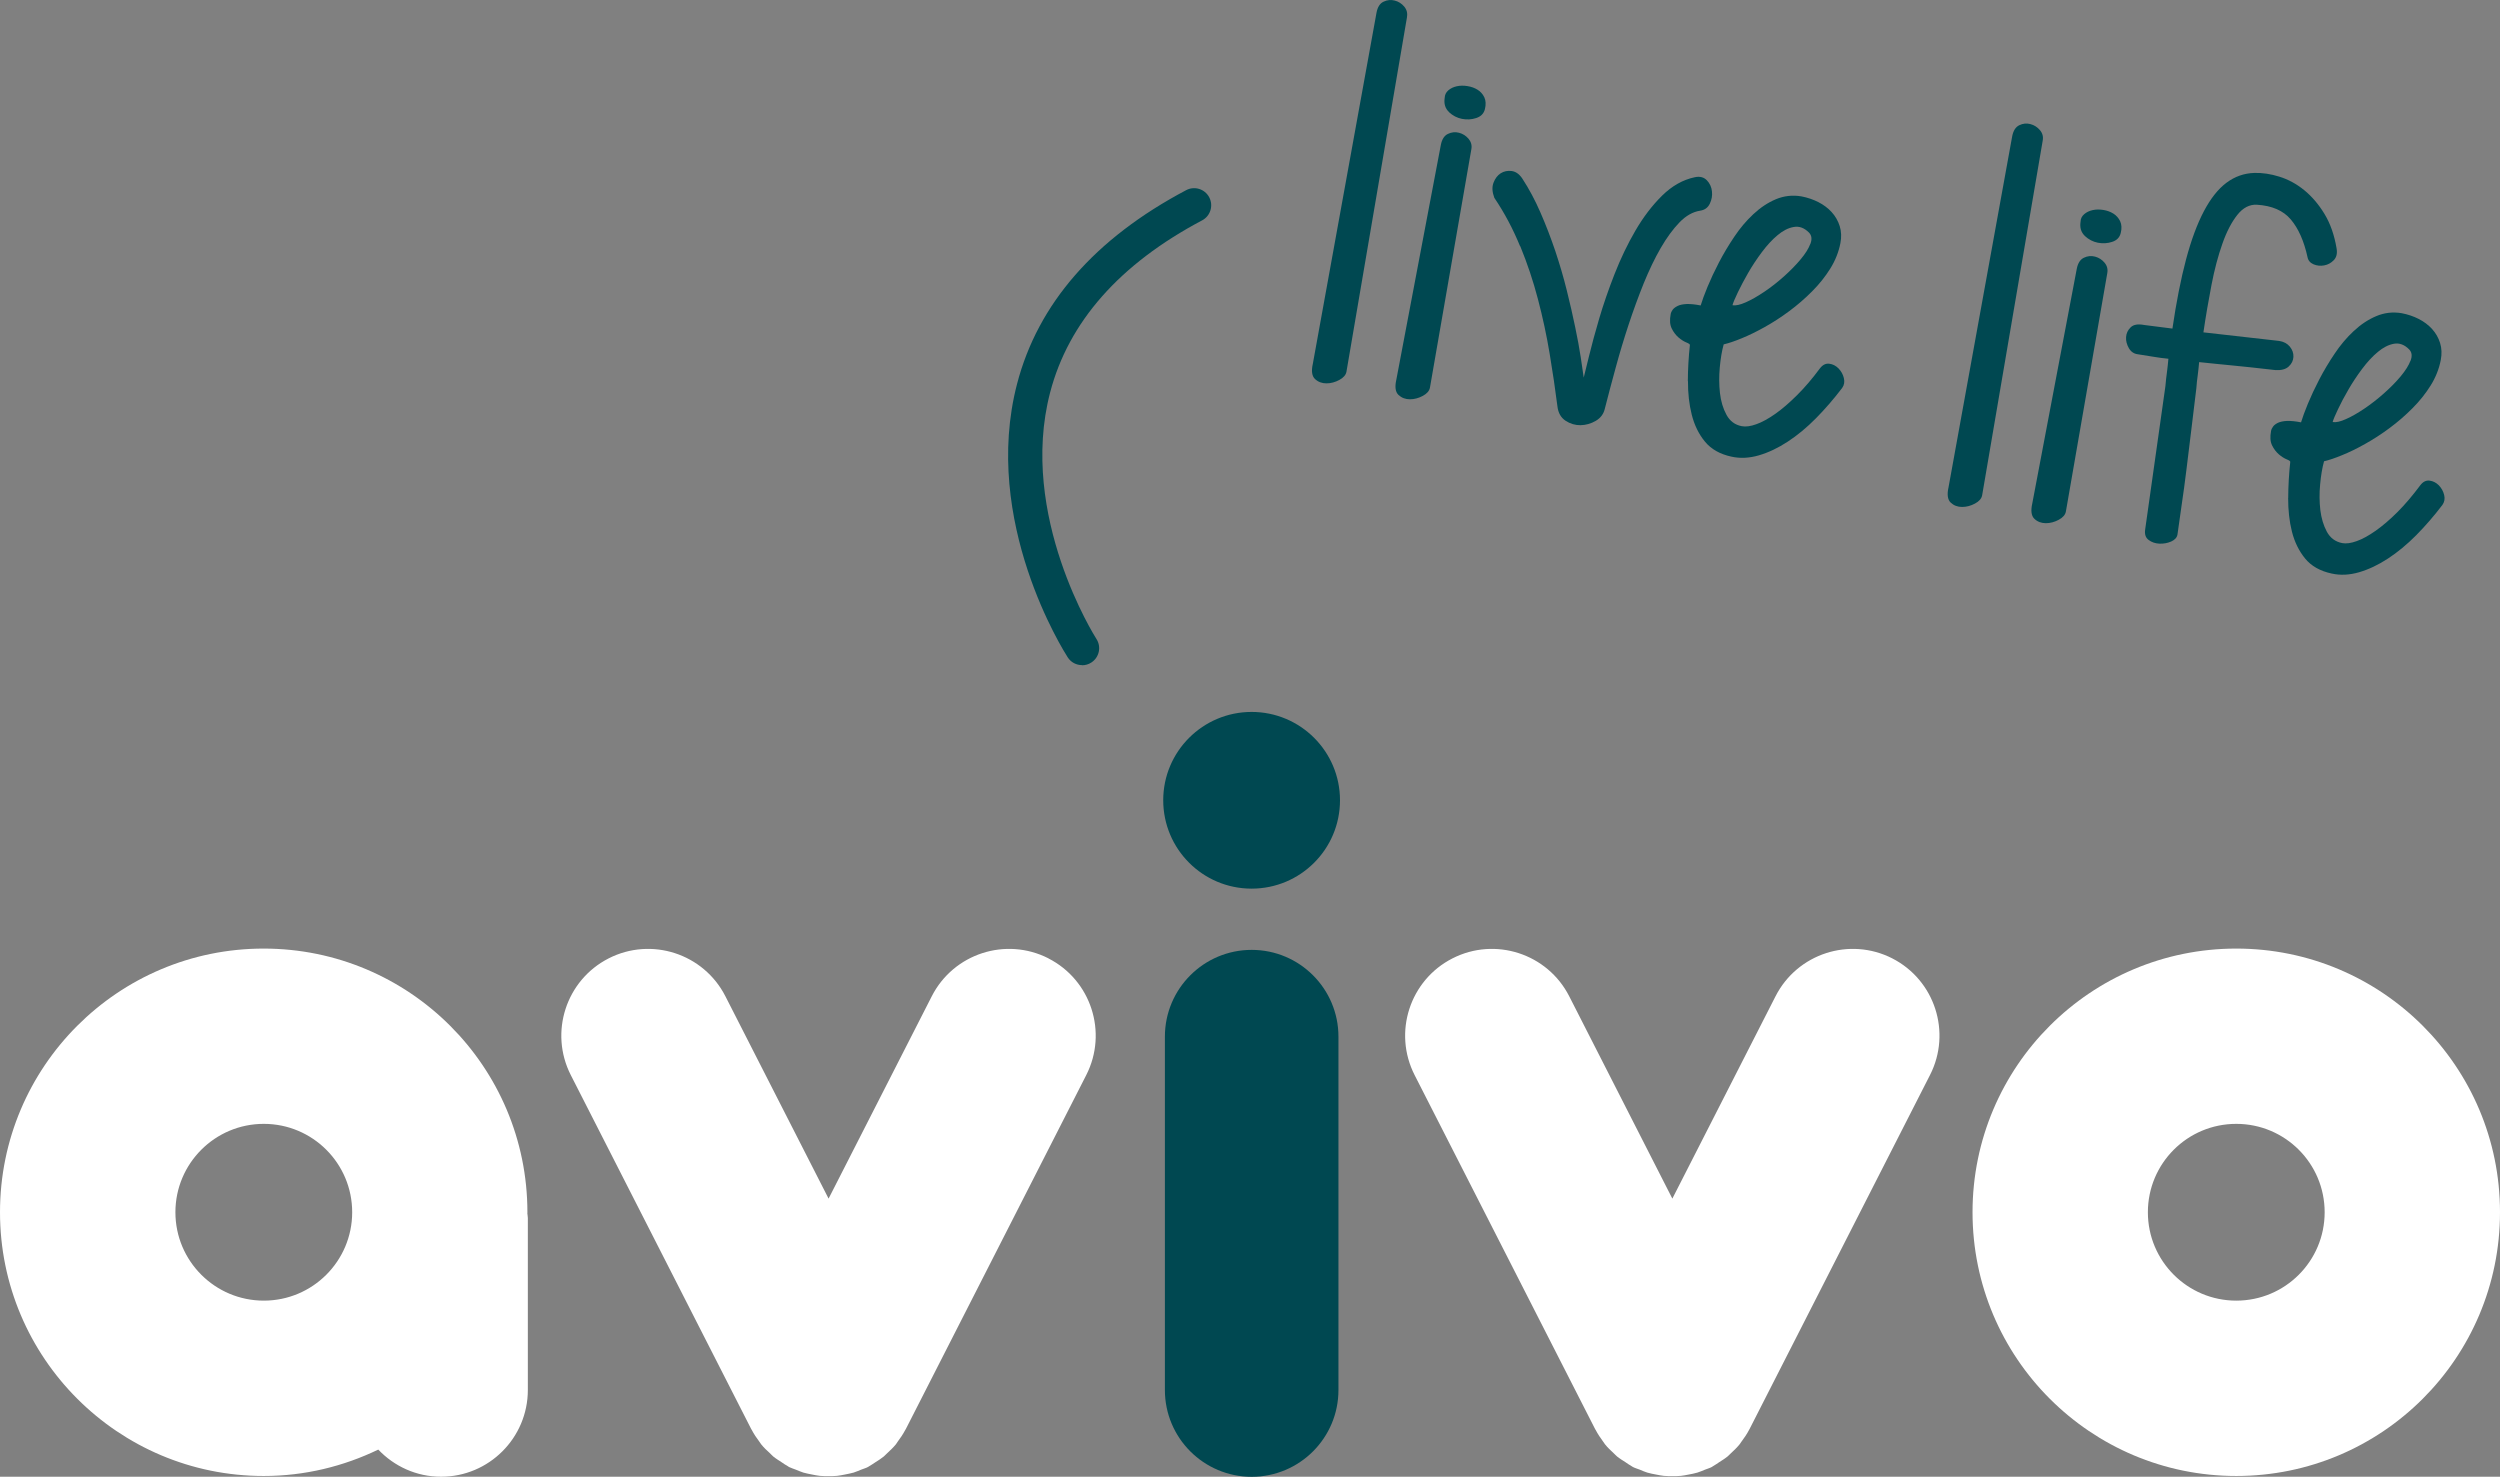 <?xml version="1.0" encoding="UTF-8"?> <svg xmlns="http://www.w3.org/2000/svg" id="Layer_1" data-name="Layer 1" viewBox="0 0 403.34 238.25"><rect x="0" y="0" width="403.34" height="238.25" fill="#808080" stroke="none"/><defs><style> .cls-1 { fill: #fff; } .cls-1, .cls-2 { stroke-width: 0px; } .cls-2 { fill: #004851; } </style></defs><path class="cls-1" d="m85.08,195.83c0-.09.01-.17.01-.25,0-23.5-19.05-42.54-42.55-42.54S0,172.09,0,195.58s19.05,42.55,42.55,42.55c6.63,0,12.88-1.56,18.48-4.26,2.55,2.68,6.13,4.38,10.13,4.38,7.73,0,14-6.27,14-14v-27.73c0-.24-.06-.46-.07-.69m-42.53,14.01c-7.87,0-14.26-6.38-14.26-14.26s6.39-14.26,14.26-14.26,14.26,6.38,14.26,14.26-6.39,14.26-14.26,14.26"></path><path class="cls-1" d="m360.79,153.04c-23.5,0-42.55,19.04-42.55,42.54s19.05,42.55,42.55,42.55,42.55-19.04,42.55-42.55-19.05-42.54-42.55-42.54m0,56.8c-7.87,0-14.26-6.38-14.26-14.26s6.38-14.26,14.26-14.26,14.26,6.38,14.26,14.26-6.38,14.26-14.26,14.26"></path><path class="cls-2" d="m215.94,224.26c0,7.73-6.27,14-14,14s-14-6.27-14-14v-57.01c0-7.73,6.27-14,14-14s14,6.27,14,14v57.01Z"></path><path class="cls-1" d="m169.16,154.62c-6.89-3.51-15.32-.77-18.83,6.11l-16.65,32.65-16.65-32.65c-3.51-6.88-11.94-9.62-18.83-6.11-6.88,3.51-9.62,11.94-6.11,18.83l29.12,57.13s.04.06.06.09c.36.69.79,1.33,1.26,1.95.1.13.17.27.27.39.42.53.92,1,1.43,1.46.18.17.34.36.52.51.41.34.87.61,1.32.91.33.22.65.46,1,.64.09.05.15.11.23.15.36.18.73.28,1.1.43.4.16.8.34,1.21.47.48.14.95.22,1.44.32.42.08.82.17,1.24.21.46.05.91.04,1.37.04s.91.01,1.37-.04c.42-.04.83-.13,1.25-.21.48-.1.96-.18,1.44-.32.41-.13.81-.31,1.21-.47.37-.15.75-.24,1.1-.43.09-.04.15-.11.24-.15.35-.19.67-.43,1-.64.45-.29.91-.57,1.32-.91.19-.16.34-.35.53-.51.5-.46,1-.94,1.43-1.46.09-.12.17-.26.26-.39.47-.62.9-1.27,1.26-1.95.02-.03.04-.06.06-.09l29.12-57.13c3.51-6.88.78-15.32-6.11-18.83"></path><path class="cls-1" d="m305.29,154.62c-6.89-3.51-15.32-.77-18.83,6.11l-16.65,32.65-16.64-32.65c-3.51-6.88-11.94-9.62-18.83-6.11-6.89,3.51-9.62,11.94-6.11,18.83l29.13,57.13s.04.06.06.09c.36.69.8,1.34,1.27,1.98.09.11.16.24.25.36.43.54.94,1.02,1.45,1.49.17.15.32.34.5.48.41.34.88.62,1.35.92.32.21.63.45.97.63.09.04.15.1.24.15.36.19.74.28,1.11.43.4.17.79.34,1.2.47.48.14.96.23,1.44.32.42.08.83.17,1.24.21.46.05.91.04,1.37.04s.92.01,1.37-.04c.42-.04.83-.13,1.25-.21.48-.09.96-.18,1.43-.32.42-.13.82-.31,1.22-.47.37-.15.74-.24,1.09-.43.09-.04.15-.11.23-.15.36-.19.68-.44,1.02-.66.45-.29.9-.56,1.3-.89.19-.16.36-.36.55-.53.5-.46.98-.92,1.4-1.44.11-.13.18-.28.29-.42.46-.61.89-1.24,1.24-1.92.02-.03.04-.07.06-.1l29.12-57.13c3.51-6.88.78-15.32-6.11-18.83"></path><path class="cls-2" d="m216.19,129.11c0-7.87-6.39-14.25-14.26-14.25s-14.26,6.38-14.26,14.25,6.38,14.26,14.26,14.26,14.26-6.38,14.26-14.26"></path><path class="cls-2" d="m174.57,107.31c-.9,0-1.79-.44-2.31-1.26-.57-.89-13.95-21.94-8.17-44.12,3.37-12.94,12.55-23.46,27.28-31.25,1.34-.71,3.01-.2,3.72,1.15.71,1.34.2,3.01-1.14,3.72-13.31,7.04-21.56,16.39-24.53,27.78-5.18,19.87,7.34,39.55,7.47,39.75.83,1.28.46,2.98-.82,3.81-.46.3-.98.44-1.49.44Z"></path><g id="Artwork_2" data-name="Artwork 2"><g><path class="cls-2" d="m388.9,58.2c-.3.77-.82,1.6-1.57,2.5-.75.9-1.65,1.82-2.69,2.74-1.04.93-2.1,1.75-3.16,2.47-1.06.72-2.06,1.29-2.98,1.7-.92.42-1.64.57-2.16.48.12-.43.41-1.12.87-2.08.45-.96,1-2,1.66-3.13.65-1.13,1.39-2.25,2.22-3.36.83-1.11,1.68-2.03,2.54-2.74.86-.72,1.72-1.16,2.6-1.32.87-.16,1.69.14,2.45.91.45.46.52,1.07.23,1.83m-19.75,22.15c0,1.95.19,3.76.61,5.42.42,1.66,1.12,3.1,2.12,4.33,1,1.22,2.42,2.03,4.28,2.43,1.42.32,2.9.24,4.45-.21,1.55-.46,3.1-1.19,4.65-2.21,1.55-1.01,3.07-2.27,4.56-3.77,1.48-1.5,2.89-3.13,4.22-4.88.33-.47.43-1,.28-1.61-.15-.6-.44-1.12-.87-1.56-.43-.43-.93-.68-1.49-.75-.56-.07-1.06.18-1.5.76-1.23,1.65-2.45,3.09-3.67,4.31-1.22,1.22-2.4,2.23-3.51,3.01-1.12.79-2.14,1.35-3.07,1.68-.93.34-1.71.44-2.34.32-1.11-.22-1.93-.83-2.48-1.84-.54-1.01-.89-2.18-1.05-3.5-.15-1.32-.17-2.7-.03-4.13.13-1.43.34-2.68.63-3.73.78-.18,1.74-.5,2.9-.98,1.16-.47,2.4-1.07,3.71-1.81,1.31-.73,2.63-1.58,3.95-2.56,1.32-.98,2.55-2.04,3.7-3.2,1.15-1.15,2.13-2.38,2.94-3.68.81-1.3,1.35-2.66,1.63-4.09.19-.99.16-1.91-.11-2.77-.27-.85-.7-1.6-1.29-2.25-.59-.65-1.31-1.19-2.15-1.62-.84-.43-1.76-.74-2.75-.93-1.43-.24-2.8-.08-4.1.47-1.3.55-2.51,1.35-3.64,2.41-1.13,1.05-2.16,2.27-3.08,3.65-.93,1.38-1.75,2.76-2.47,4.14-.72,1.38-1.33,2.69-1.84,3.92-.51,1.24-.88,2.25-1.11,3.02-.91-.18-1.67-.25-2.27-.23-.6.03-1.08.13-1.45.3-.36.18-.63.38-.8.62-.17.23-.28.47-.32.71-.18.95-.13,1.72.17,2.32.29.59.66,1.07,1.1,1.45.44.37.86.64,1.26.8.4.16.59.3.57.42-.21,1.93-.32,3.87-.33,5.82"></path><path class="cls-2" d="m369.25,59.13c.48-.44.73-.96.76-1.55.03-.59-.16-1.14-.57-1.65-.42-.51-1-.82-1.76-.93l-12.19-1.38c.38-2.6.82-5.14,1.3-7.64.48-2.5,1.07-4.71,1.76-6.66.68-1.94,1.49-3.49,2.41-4.65.92-1.16,1.97-1.7,3.15-1.64,2.44.15,4.27.94,5.49,2.39,1.22,1.45,2.11,3.46,2.68,6.04.1.55.42.94.97,1.18.55.23,1.12.29,1.72.18.6-.11,1.11-.39,1.55-.84.44-.45.59-1.08.46-1.88-.36-2.16-1.01-4.03-1.96-5.59-.95-1.56-2.05-2.84-3.29-3.85-1.24-1-2.57-1.72-3.99-2.16-1.41-.44-2.76-.64-4.04-.6-1.65.05-3.15.58-4.5,1.59-1.35,1.01-2.56,2.55-3.64,4.6-1.08,2.05-2.04,4.64-2.87,7.76-.83,3.12-1.57,6.85-2.2,11.16l-4.57-.58c-.99-.19-1.71-.07-2.17.38s-.7.97-.74,1.58c-.04.61.12,1.2.45,1.78.34.58.81.9,1.41.98.92.14,1.77.27,2.57.41.8.14,1.6.24,2.4.32-.06.73-.14,1.44-.23,2.14-.1.7-.18,1.46-.25,2.26l-3.27,23.16c-.11.76.08,1.32.57,1.68.48.36,1.06.56,1.73.59.68.03,1.3-.09,1.89-.34.58-.26.92-.62,1.02-1.1.19-1.4.42-3,.68-4.8.27-1.8.53-3.72.78-5.77.25-2.05.51-4.17.78-6.38.26-2.21.53-4.43.81-6.68.05-.69.12-1.38.22-2.08.09-.7.17-1.41.23-2.14,1,.11,1.91.21,2.72.28.81.07,1.65.16,2.54.25.89.09,1.88.19,2.96.3,1.09.11,2.44.26,4.04.45.97.07,1.7-.12,2.18-.56"></path><path class="cls-2" d="m336.36,38.07c.61.57,1.31.93,2.1,1.09.79.15,1.56.11,2.31-.14.75-.24,1.21-.72,1.38-1.42.19-.74.15-1.38-.09-1.9-.25-.52-.61-.93-1.08-1.23-.48-.3-1.02-.5-1.64-.6-.62-.1-1.2-.09-1.73.03-.54.12-.99.34-1.36.66-.37.32-.57.72-.58,1.21-.15.96.09,1.72.69,2.29"></path><path class="cls-2" d="m339.98,44.07c.12-.63-.03-1.2-.44-1.69-.42-.49-.93-.82-1.54-.98-.61-.16-1.2-.1-1.79.18-.59.28-.97.87-1.15,1.78l-7.18,37.87c-.27,1.18-.15,2.01.35,2.48.5.47,1.12.7,1.84.7.72,0,1.41-.19,2.08-.55.67-.36,1.05-.8,1.15-1.32l6.68-38.46Z"></path><path class="cls-2" d="m329.56,22.69c.12-.63-.02-1.19-.44-1.69-.42-.49-.93-.82-1.54-.98-.61-.16-1.21-.1-1.79.18-.59.28-.97.87-1.15,1.78l-10.27,56.63c-.27,1.18-.15,2.01.35,2.48.5.47,1.11.7,1.84.7.72,0,1.41-.19,2.08-.55.67-.36,1.05-.8,1.15-1.32l9.77-57.22Z"></path><path class="cls-2" d="m292.07,39.35c-.29.77-.81,1.6-1.57,2.5-.75.9-1.65,1.82-2.69,2.75-1.04.93-2.09,1.75-3.16,2.47-1.07.72-2.06,1.29-2.98,1.7-.93.41-1.64.57-2.16.47.12-.43.41-1.12.87-2.08.46-.96,1.01-2,1.66-3.13.65-1.13,1.39-2.25,2.22-3.36.83-1.11,1.68-2.03,2.54-2.74.86-.72,1.72-1.16,2.6-1.31.88-.16,1.69.14,2.45.9.45.46.52,1.07.23,1.83m-19.75,22.14c-.01,1.95.19,3.76.61,5.42.42,1.66,1.12,3.11,2.12,4.33,1,1.22,2.42,2.03,4.27,2.43,1.42.32,2.9.24,4.45-.21,1.55-.46,3.1-1.19,4.65-2.21,1.55-1.01,3.07-2.27,4.55-3.77,1.48-1.5,2.89-3.13,4.22-4.88.34-.47.43-1,.28-1.61-.15-.6-.44-1.12-.87-1.56-.43-.43-.92-.68-1.49-.75-.56-.07-1.06.18-1.5.75-1.23,1.66-2.45,3.09-3.68,4.31-1.22,1.22-2.39,2.23-3.51,3.02-1.12.79-2.14,1.35-3.07,1.68-.93.34-1.71.44-2.34.32-1.11-.21-1.93-.83-2.48-1.84-.55-1.01-.9-2.18-1.05-3.5-.15-1.32-.16-2.7-.03-4.13.13-1.43.34-2.68.63-3.73.78-.18,1.74-.5,2.9-.98,1.16-.47,2.4-1.08,3.71-1.81,1.31-.73,2.63-1.58,3.95-2.56,1.32-.98,2.55-2.04,3.7-3.2,1.15-1.15,2.13-2.38,2.94-3.68.81-1.3,1.35-2.66,1.63-4.09.19-.99.16-1.91-.11-2.76-.27-.85-.7-1.6-1.29-2.25-.59-.65-1.31-1.19-2.15-1.62-.84-.43-1.76-.74-2.75-.93-1.43-.24-2.8-.08-4.1.46-1.3.55-2.51,1.35-3.64,2.41-1.13,1.05-2.16,2.27-3.08,3.65-.93,1.38-1.75,2.76-2.47,4.14-.72,1.38-1.33,2.69-1.84,3.92-.51,1.24-.88,2.25-1.11,3.02-.91-.18-1.67-.25-2.27-.23-.6.03-1.09.13-1.45.31-.36.18-.63.38-.8.61-.17.24-.28.47-.32.71-.18.95-.13,1.72.17,2.32.29.59.66,1.07,1.1,1.45.44.37.86.64,1.26.8.4.16.59.3.57.42-.21,1.93-.32,3.88-.33,5.82"></path><path class="cls-2" d="m245.27,39.71c1.14,2.79,2.1,5.65,2.86,8.57.77,2.92,1.4,5.86,1.89,8.81.49,2.95.91,5.78,1.25,8.47.12,1.05.56,1.82,1.31,2.32.75.49,1.55.73,2.42.72.87-.02,1.68-.25,2.45-.7.76-.44,1.25-1.08,1.45-1.9.53-2.07,1.11-4.29,1.76-6.65.64-2.36,1.34-4.69,2.1-6.99.76-2.3,1.57-4.51,2.43-6.65.87-2.13,1.78-4.03,2.74-5.69.96-1.66,1.97-3.04,3.02-4.13,1.05-1.09,2.18-1.72,3.36-1.9.72-.11,1.23-.48,1.54-1.12.31-.64.43-1.3.35-1.99-.07-.69-.34-1.29-.82-1.79-.48-.5-1.12-.67-1.93-.5-1.93.4-3.69,1.4-5.3,2.98-1.6,1.58-3.03,3.46-4.3,5.64-1.27,2.18-2.39,4.52-3.37,7.02-.98,2.5-1.8,4.89-2.47,7.16-.67,2.28-1.21,4.28-1.63,6-.42,1.73-.71,2.9-.87,3.53-.1-.76-.26-1.85-.48-3.27-.22-1.42-.51-3.05-.9-4.89-.38-1.84-.83-3.81-1.35-5.9-.52-2.1-1.14-4.21-1.85-6.34-.72-2.13-1.52-4.21-2.4-6.23-.88-2.02-1.86-3.85-2.94-5.5-.48-.71-1.05-1.11-1.71-1.2-.66-.08-1.25.04-1.77.37-.51.33-.9.84-1.16,1.53-.26.69-.21,1.5.14,2.43,1.63,2.41,3.01,5.02,4.15,7.8"></path><path class="cls-2" d="m233.77,18.09c.61.57,1.31.93,2.1,1.09.79.15,1.56.11,2.31-.14.75-.25,1.21-.72,1.39-1.43.18-.74.15-1.38-.09-1.9-.25-.52-.61-.93-1.09-1.23-.48-.3-1.02-.49-1.64-.59-.62-.1-1.19-.09-1.73.03-.54.12-.99.34-1.36.66-.37.32-.56.72-.58,1.21-.15.96.09,1.72.7,2.29"></path><path class="cls-2" d="m237.38,24.09c.12-.63-.03-1.19-.44-1.69-.42-.49-.93-.82-1.54-.98-.61-.16-1.21-.1-1.79.18-.59.27-.97.87-1.15,1.78l-7.18,37.87c-.27,1.18-.15,2,.35,2.47.51.47,1.12.7,1.84.7.72,0,1.41-.19,2.08-.55.67-.36,1.05-.8,1.15-1.32l6.68-38.46Z"></path><path class="cls-2" d="m226.99,2.75c.12-.63-.03-1.2-.44-1.69-.42-.49-.93-.82-1.54-.97-.61-.16-1.2-.1-1.79.18-.59.27-.97.87-1.14,1.78l-10.27,56.63c-.27,1.18-.15,2,.35,2.47.5.47,1.12.7,1.84.7.72,0,1.41-.19,2.08-.55.67-.36,1.05-.8,1.15-1.32l9.77-57.22Z"></path></g></g></svg> 